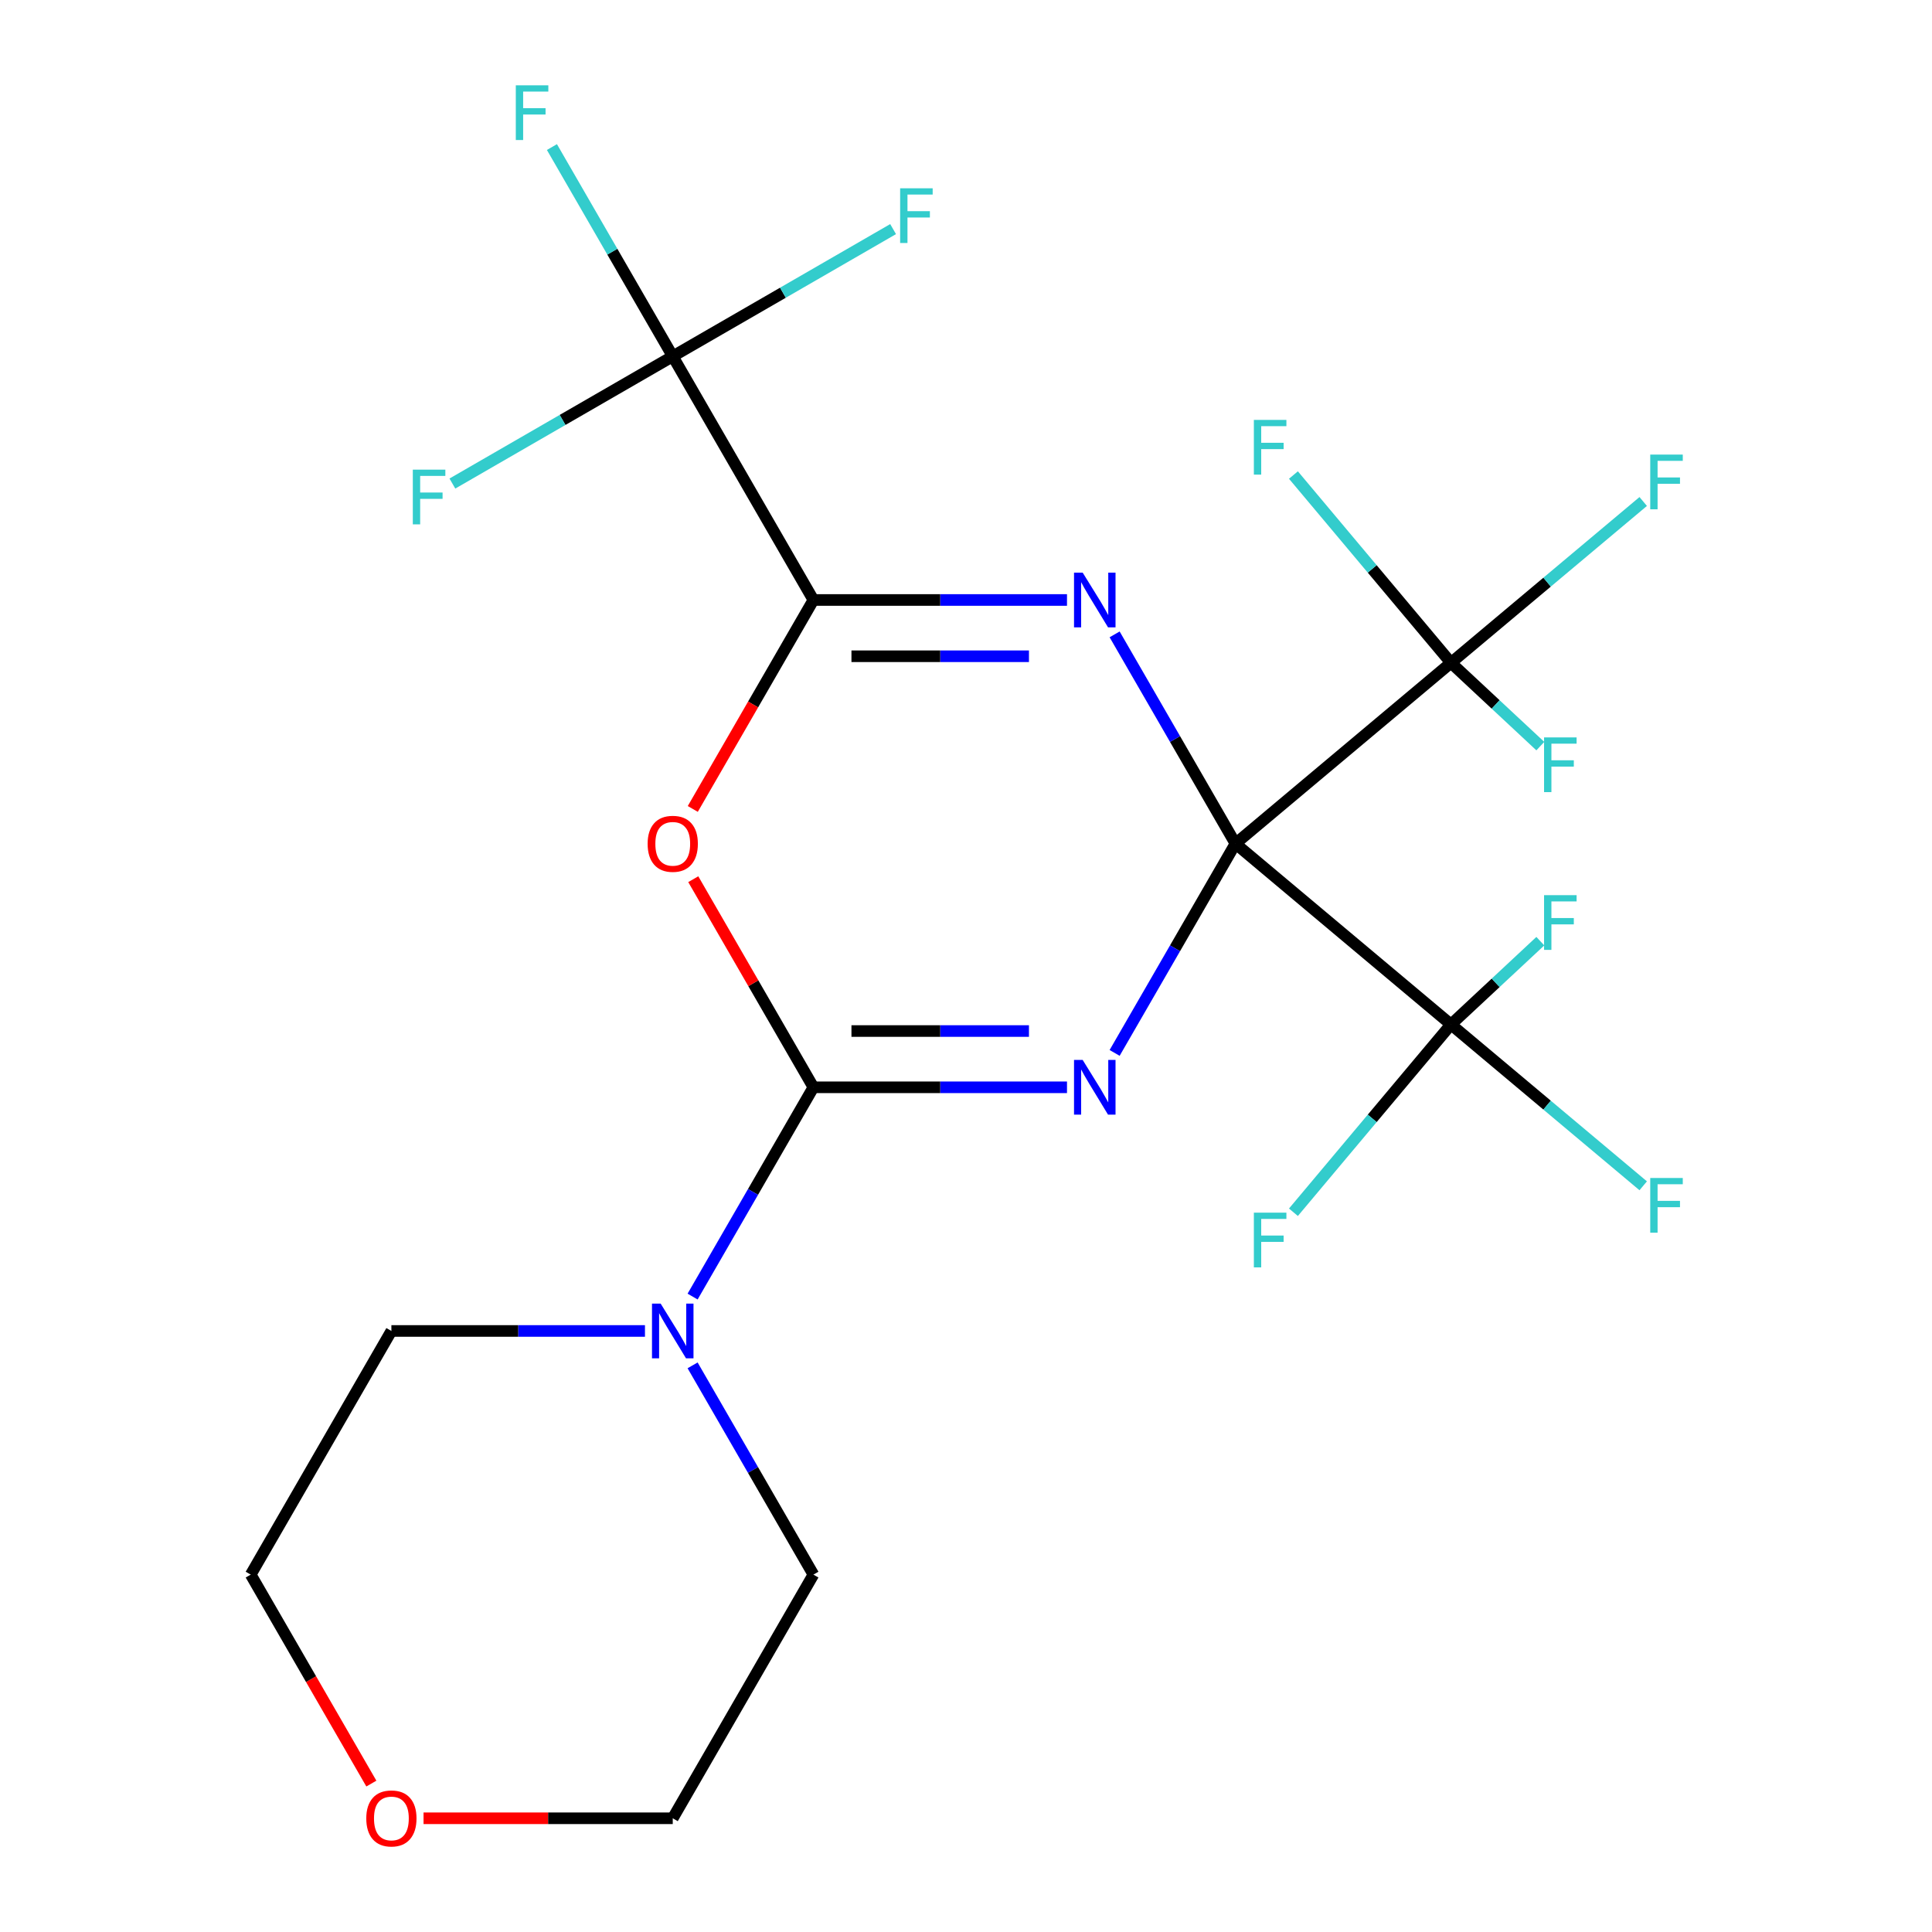 <?xml version='1.0' encoding='iso-8859-1'?>
<svg version='1.1' baseProfile='full'
              xmlns='http://www.w3.org/2000/svg'
                      xmlns:rdkit='http://www.rdkit.org/xml'
                      xmlns:xlink='http://www.w3.org/1999/xlink'
                  xml:space='preserve'
width='1000px' height='1000px' viewBox='0 0 1000 1000'>
<!-- END OF HEADER -->
<rect style='opacity:1.0;fill:#FFFFFF;stroke:none' width='1000' height='1000' x='0' y='0'> </rect>
<path class='bond-0' d='M 639.467,436.669 L 608.199,490.827' style='fill:none;fill-rule:evenodd;stroke:#000000;stroke-width:6px;stroke-linecap:butt;stroke-linejoin:miter;stroke-opacity:1' />
<path class='bond-0' d='M 608.199,490.827 L 576.93,544.985' style='fill:none;fill-rule:evenodd;stroke:#0000FF;stroke-width:6px;stroke-linecap:butt;stroke-linejoin:miter;stroke-opacity:1' />
<path class='bond-1' d='M 639.467,436.669 L 608.199,382.511' style='fill:none;fill-rule:evenodd;stroke:#000000;stroke-width:6px;stroke-linecap:butt;stroke-linejoin:miter;stroke-opacity:1' />
<path class='bond-1' d='M 608.199,382.511 L 576.93,328.352' style='fill:none;fill-rule:evenodd;stroke:#0000FF;stroke-width:6px;stroke-linecap:butt;stroke-linejoin:miter;stroke-opacity:1' />
<path class='bond-5' d='M 639.467,436.669 L 751.024,343.061' style='fill:none;fill-rule:evenodd;stroke:#000000;stroke-width:6px;stroke-linecap:butt;stroke-linejoin:miter;stroke-opacity:1' />
<path class='bond-6' d='M 639.467,436.669 L 751.024,530.277' style='fill:none;fill-rule:evenodd;stroke:#000000;stroke-width:6px;stroke-linecap:butt;stroke-linejoin:miter;stroke-opacity:1' />
<path class='bond-2' d='M 552.273,562.786 L 486.649,562.786' style='fill:none;fill-rule:evenodd;stroke:#0000FF;stroke-width:6px;stroke-linecap:butt;stroke-linejoin:miter;stroke-opacity:1' />
<path class='bond-2' d='M 486.649,562.786 L 421.025,562.786' style='fill:none;fill-rule:evenodd;stroke:#000000;stroke-width:6px;stroke-linecap:butt;stroke-linejoin:miter;stroke-opacity:1' />
<path class='bond-2' d='M 532.585,533.661 L 486.649,533.661' style='fill:none;fill-rule:evenodd;stroke:#0000FF;stroke-width:6px;stroke-linecap:butt;stroke-linejoin:miter;stroke-opacity:1' />
<path class='bond-2' d='M 486.649,533.661 L 440.713,533.661' style='fill:none;fill-rule:evenodd;stroke:#000000;stroke-width:6px;stroke-linecap:butt;stroke-linejoin:miter;stroke-opacity:1' />
<path class='bond-3' d='M 552.273,310.551 L 486.649,310.551' style='fill:none;fill-rule:evenodd;stroke:#0000FF;stroke-width:6px;stroke-linecap:butt;stroke-linejoin:miter;stroke-opacity:1' />
<path class='bond-3' d='M 486.649,310.551 L 421.025,310.551' style='fill:none;fill-rule:evenodd;stroke:#000000;stroke-width:6px;stroke-linecap:butt;stroke-linejoin:miter;stroke-opacity:1' />
<path class='bond-3' d='M 532.585,339.677 L 486.649,339.677' style='fill:none;fill-rule:evenodd;stroke:#0000FF;stroke-width:6px;stroke-linecap:butt;stroke-linejoin:miter;stroke-opacity:1' />
<path class='bond-3' d='M 486.649,339.677 L 440.713,339.677' style='fill:none;fill-rule:evenodd;stroke:#000000;stroke-width:6px;stroke-linecap:butt;stroke-linejoin:miter;stroke-opacity:1' />
<path class='bond-4' d='M 421.025,562.786 L 389.93,508.928' style='fill:none;fill-rule:evenodd;stroke:#000000;stroke-width:6px;stroke-linecap:butt;stroke-linejoin:miter;stroke-opacity:1' />
<path class='bond-4' d='M 389.93,508.928 L 358.835,455.07' style='fill:none;fill-rule:evenodd;stroke:#FF0000;stroke-width:6px;stroke-linecap:butt;stroke-linejoin:miter;stroke-opacity:1' />
<path class='bond-8' d='M 421.025,562.786 L 389.757,616.944' style='fill:none;fill-rule:evenodd;stroke:#000000;stroke-width:6px;stroke-linecap:butt;stroke-linejoin:miter;stroke-opacity:1' />
<path class='bond-8' d='M 389.757,616.944 L 358.489,671.103' style='fill:none;fill-rule:evenodd;stroke:#0000FF;stroke-width:6px;stroke-linecap:butt;stroke-linejoin:miter;stroke-opacity:1' />
<path class='bond-7' d='M 421.025,310.551 L 348.212,184.434' style='fill:none;fill-rule:evenodd;stroke:#000000;stroke-width:6px;stroke-linecap:butt;stroke-linejoin:miter;stroke-opacity:1' />
<path class='bond-23' d='M 421.025,310.551 L 389.803,364.63' style='fill:none;fill-rule:evenodd;stroke:#000000;stroke-width:6px;stroke-linecap:butt;stroke-linejoin:miter;stroke-opacity:1' />
<path class='bond-23' d='M 389.803,364.63 L 358.581,418.708' style='fill:none;fill-rule:evenodd;stroke:#FF0000;stroke-width:6px;stroke-linecap:butt;stroke-linejoin:miter;stroke-opacity:1' />
<path class='bond-12' d='M 751.024,343.061 L 800.773,301.317' style='fill:none;fill-rule:evenodd;stroke:#000000;stroke-width:6px;stroke-linecap:butt;stroke-linejoin:miter;stroke-opacity:1' />
<path class='bond-12' d='M 800.773,301.317 L 850.521,259.574' style='fill:none;fill-rule:evenodd;stroke:#33CCCC;stroke-width:6px;stroke-linecap:butt;stroke-linejoin:miter;stroke-opacity:1' />
<path class='bond-13' d='M 751.024,343.061 L 710.251,294.469' style='fill:none;fill-rule:evenodd;stroke:#000000;stroke-width:6px;stroke-linecap:butt;stroke-linejoin:miter;stroke-opacity:1' />
<path class='bond-13' d='M 710.251,294.469 L 669.477,245.877' style='fill:none;fill-rule:evenodd;stroke:#33CCCC;stroke-width:6px;stroke-linecap:butt;stroke-linejoin:miter;stroke-opacity:1' />
<path class='bond-14' d='M 751.024,343.061 L 774.148,364.623' style='fill:none;fill-rule:evenodd;stroke:#000000;stroke-width:6px;stroke-linecap:butt;stroke-linejoin:miter;stroke-opacity:1' />
<path class='bond-14' d='M 774.148,364.623 L 797.272,386.186' style='fill:none;fill-rule:evenodd;stroke:#33CCCC;stroke-width:6px;stroke-linecap:butt;stroke-linejoin:miter;stroke-opacity:1' />
<path class='bond-9' d='M 751.024,530.277 L 800.773,572.02' style='fill:none;fill-rule:evenodd;stroke:#000000;stroke-width:6px;stroke-linecap:butt;stroke-linejoin:miter;stroke-opacity:1' />
<path class='bond-9' d='M 800.773,572.02 L 850.521,613.764' style='fill:none;fill-rule:evenodd;stroke:#33CCCC;stroke-width:6px;stroke-linecap:butt;stroke-linejoin:miter;stroke-opacity:1' />
<path class='bond-10' d='M 751.024,530.277 L 710.251,578.869' style='fill:none;fill-rule:evenodd;stroke:#000000;stroke-width:6px;stroke-linecap:butt;stroke-linejoin:miter;stroke-opacity:1' />
<path class='bond-10' d='M 710.251,578.869 L 669.477,627.461' style='fill:none;fill-rule:evenodd;stroke:#33CCCC;stroke-width:6px;stroke-linecap:butt;stroke-linejoin:miter;stroke-opacity:1' />
<path class='bond-11' d='M 751.024,530.277 L 774.148,508.714' style='fill:none;fill-rule:evenodd;stroke:#000000;stroke-width:6px;stroke-linecap:butt;stroke-linejoin:miter;stroke-opacity:1' />
<path class='bond-11' d='M 774.148,508.714 L 797.272,487.152' style='fill:none;fill-rule:evenodd;stroke:#33CCCC;stroke-width:6px;stroke-linecap:butt;stroke-linejoin:miter;stroke-opacity:1' />
<path class='bond-15' d='M 348.212,184.434 L 316.943,130.276' style='fill:none;fill-rule:evenodd;stroke:#000000;stroke-width:6px;stroke-linecap:butt;stroke-linejoin:miter;stroke-opacity:1' />
<path class='bond-15' d='M 316.943,130.276 L 285.675,76.118' style='fill:none;fill-rule:evenodd;stroke:#33CCCC;stroke-width:6px;stroke-linecap:butt;stroke-linejoin:miter;stroke-opacity:1' />
<path class='bond-16' d='M 348.212,184.434 L 405.24,151.509' style='fill:none;fill-rule:evenodd;stroke:#000000;stroke-width:6px;stroke-linecap:butt;stroke-linejoin:miter;stroke-opacity:1' />
<path class='bond-16' d='M 405.24,151.509 L 462.268,118.584' style='fill:none;fill-rule:evenodd;stroke:#33CCCC;stroke-width:6px;stroke-linecap:butt;stroke-linejoin:miter;stroke-opacity:1' />
<path class='bond-17' d='M 348.212,184.434 L 291.183,217.359' style='fill:none;fill-rule:evenodd;stroke:#000000;stroke-width:6px;stroke-linecap:butt;stroke-linejoin:miter;stroke-opacity:1' />
<path class='bond-17' d='M 291.183,217.359 L 234.155,250.285' style='fill:none;fill-rule:evenodd;stroke:#33CCCC;stroke-width:6px;stroke-linecap:butt;stroke-linejoin:miter;stroke-opacity:1' />
<path class='bond-19' d='M 358.489,706.704 L 389.757,760.863' style='fill:none;fill-rule:evenodd;stroke:#0000FF;stroke-width:6px;stroke-linecap:butt;stroke-linejoin:miter;stroke-opacity:1' />
<path class='bond-19' d='M 389.757,760.863 L 421.025,815.021' style='fill:none;fill-rule:evenodd;stroke:#000000;stroke-width:6px;stroke-linecap:butt;stroke-linejoin:miter;stroke-opacity:1' />
<path class='bond-20' d='M 333.831,688.903 L 268.207,688.903' style='fill:none;fill-rule:evenodd;stroke:#0000FF;stroke-width:6px;stroke-linecap:butt;stroke-linejoin:miter;stroke-opacity:1' />
<path class='bond-20' d='M 268.207,688.903 L 202.584,688.903' style='fill:none;fill-rule:evenodd;stroke:#000000;stroke-width:6px;stroke-linecap:butt;stroke-linejoin:miter;stroke-opacity:1' />
<path class='bond-18' d='M 192.214,923.177 L 160.992,869.099' style='fill:none;fill-rule:evenodd;stroke:#FF0000;stroke-width:6px;stroke-linecap:butt;stroke-linejoin:miter;stroke-opacity:1' />
<path class='bond-18' d='M 160.992,869.099 L 129.77,815.021' style='fill:none;fill-rule:evenodd;stroke:#000000;stroke-width:6px;stroke-linecap:butt;stroke-linejoin:miter;stroke-opacity:1' />
<path class='bond-24' d='M 219.225,941.138 L 283.718,941.138' style='fill:none;fill-rule:evenodd;stroke:#FF0000;stroke-width:6px;stroke-linecap:butt;stroke-linejoin:miter;stroke-opacity:1' />
<path class='bond-24' d='M 283.718,941.138 L 348.212,941.138' style='fill:none;fill-rule:evenodd;stroke:#000000;stroke-width:6px;stroke-linecap:butt;stroke-linejoin:miter;stroke-opacity:1' />
<path class='bond-22' d='M 421.025,815.021 L 348.212,941.138' style='fill:none;fill-rule:evenodd;stroke:#000000;stroke-width:6px;stroke-linecap:butt;stroke-linejoin:miter;stroke-opacity:1' />
<path class='bond-21' d='M 202.584,688.903 L 129.77,815.021' style='fill:none;fill-rule:evenodd;stroke:#000000;stroke-width:6px;stroke-linecap:butt;stroke-linejoin:miter;stroke-opacity:1' />
<path  class='atom-1' d='M 560.393 548.626
L 569.673 563.626
Q 570.593 565.106, 572.073 567.786
Q 573.553 570.466, 573.633 570.626
L 573.633 548.626
L 577.393 548.626
L 577.393 576.946
L 573.513 576.946
L 563.553 560.546
Q 562.393 558.626, 561.153 556.426
Q 559.953 554.226, 559.593 553.546
L 559.593 576.946
L 555.913 576.946
L 555.913 548.626
L 560.393 548.626
' fill='#0000FF'/>
<path  class='atom-2' d='M 560.393 296.391
L 569.673 311.391
Q 570.593 312.871, 572.073 315.551
Q 573.553 318.231, 573.633 318.391
L 573.633 296.391
L 577.393 296.391
L 577.393 324.711
L 573.513 324.711
L 563.553 308.311
Q 562.393 306.391, 561.153 304.191
Q 559.953 301.991, 559.593 301.311
L 559.593 324.711
L 555.913 324.711
L 555.913 296.391
L 560.393 296.391
' fill='#0000FF'/>
<path  class='atom-5' d='M 335.212 436.749
Q 335.212 429.949, 338.572 426.149
Q 341.932 422.349, 348.212 422.349
Q 354.492 422.349, 357.852 426.149
Q 361.212 429.949, 361.212 436.749
Q 361.212 443.629, 357.812 447.549
Q 354.412 451.429, 348.212 451.429
Q 341.972 451.429, 338.572 447.549
Q 335.212 443.669, 335.212 436.749
M 348.212 448.229
Q 352.532 448.229, 354.852 445.349
Q 357.212 442.429, 357.212 436.749
Q 357.212 431.189, 354.852 428.389
Q 352.532 425.549, 348.212 425.549
Q 343.892 425.549, 341.532 428.349
Q 339.212 431.149, 339.212 436.749
Q 339.212 442.469, 341.532 445.349
Q 343.892 448.229, 348.212 448.229
' fill='#FF0000'/>
<path  class='atom-9' d='M 341.952 674.743
L 351.232 689.743
Q 352.152 691.223, 353.632 693.903
Q 355.112 696.583, 355.192 696.743
L 355.192 674.743
L 358.952 674.743
L 358.952 703.063
L 355.072 703.063
L 345.112 686.663
Q 343.952 684.743, 342.712 682.543
Q 341.512 680.343, 341.152 679.663
L 341.152 703.063
L 337.472 703.063
L 337.472 674.743
L 341.952 674.743
' fill='#0000FF'/>
<path  class='atom-10' d='M 854.162 609.724
L 871.002 609.724
L 871.002 612.964
L 857.962 612.964
L 857.962 621.564
L 869.562 621.564
L 869.562 624.844
L 857.962 624.844
L 857.962 638.044
L 854.162 638.044
L 854.162 609.724
' fill='#33CCCC'/>
<path  class='atom-11' d='M 648.997 627.674
L 665.837 627.674
L 665.837 630.914
L 652.797 630.914
L 652.797 639.514
L 664.397 639.514
L 664.397 642.794
L 652.797 642.794
L 652.797 655.994
L 648.997 655.994
L 648.997 627.674
' fill='#33CCCC'/>
<path  class='atom-12' d='M 799.207 463.336
L 816.047 463.336
L 816.047 466.576
L 803.007 466.576
L 803.007 475.176
L 814.607 475.176
L 814.607 478.456
L 803.007 478.456
L 803.007 491.656
L 799.207 491.656
L 799.207 463.336
' fill='#33CCCC'/>
<path  class='atom-13' d='M 854.162 235.293
L 871.002 235.293
L 871.002 238.533
L 857.962 238.533
L 857.962 247.133
L 869.562 247.133
L 869.562 250.413
L 857.962 250.413
L 857.962 263.613
L 854.162 263.613
L 854.162 235.293
' fill='#33CCCC'/>
<path  class='atom-14' d='M 648.997 217.344
L 665.837 217.344
L 665.837 220.584
L 652.797 220.584
L 652.797 229.184
L 664.397 229.184
L 664.397 232.464
L 652.797 232.464
L 652.797 245.664
L 648.997 245.664
L 648.997 217.344
' fill='#33CCCC'/>
<path  class='atom-15' d='M 799.207 381.681
L 816.047 381.681
L 816.047 384.921
L 803.007 384.921
L 803.007 393.521
L 814.607 393.521
L 814.607 396.801
L 803.007 396.801
L 803.007 410.001
L 799.207 410.001
L 799.207 381.681
' fill='#33CCCC'/>
<path  class='atom-16' d='M 266.978 44.157
L 283.818 44.157
L 283.818 47.397
L 270.778 47.397
L 270.778 55.997
L 282.378 55.997
L 282.378 59.277
L 270.778 59.277
L 270.778 72.477
L 266.978 72.477
L 266.978 44.157
' fill='#33CCCC'/>
<path  class='atom-17' d='M 465.909 97.46
L 482.749 97.46
L 482.749 100.7
L 469.709 100.7
L 469.709 109.3
L 481.309 109.3
L 481.309 112.58
L 469.709 112.58
L 469.709 125.78
L 465.909 125.78
L 465.909 97.46
' fill='#33CCCC'/>
<path  class='atom-18' d='M 213.674 243.088
L 230.514 243.088
L 230.514 246.328
L 217.474 246.328
L 217.474 254.928
L 229.074 254.928
L 229.074 258.208
L 217.474 258.208
L 217.474 271.408
L 213.674 271.408
L 213.674 243.088
' fill='#33CCCC'/>
<path  class='atom-19' d='M 189.584 941.218
Q 189.584 934.418, 192.944 930.618
Q 196.304 926.818, 202.584 926.818
Q 208.864 926.818, 212.224 930.618
Q 215.584 934.418, 215.584 941.218
Q 215.584 948.098, 212.184 952.018
Q 208.784 955.898, 202.584 955.898
Q 196.344 955.898, 192.944 952.018
Q 189.584 948.138, 189.584 941.218
M 202.584 952.698
Q 206.904 952.698, 209.224 949.818
Q 211.584 946.898, 211.584 941.218
Q 211.584 935.658, 209.224 932.858
Q 206.904 930.018, 202.584 930.018
Q 198.264 930.018, 195.904 932.818
Q 193.584 935.618, 193.584 941.218
Q 193.584 946.938, 195.904 949.818
Q 198.264 952.698, 202.584 952.698
' fill='#FF0000'/>
</svg>

